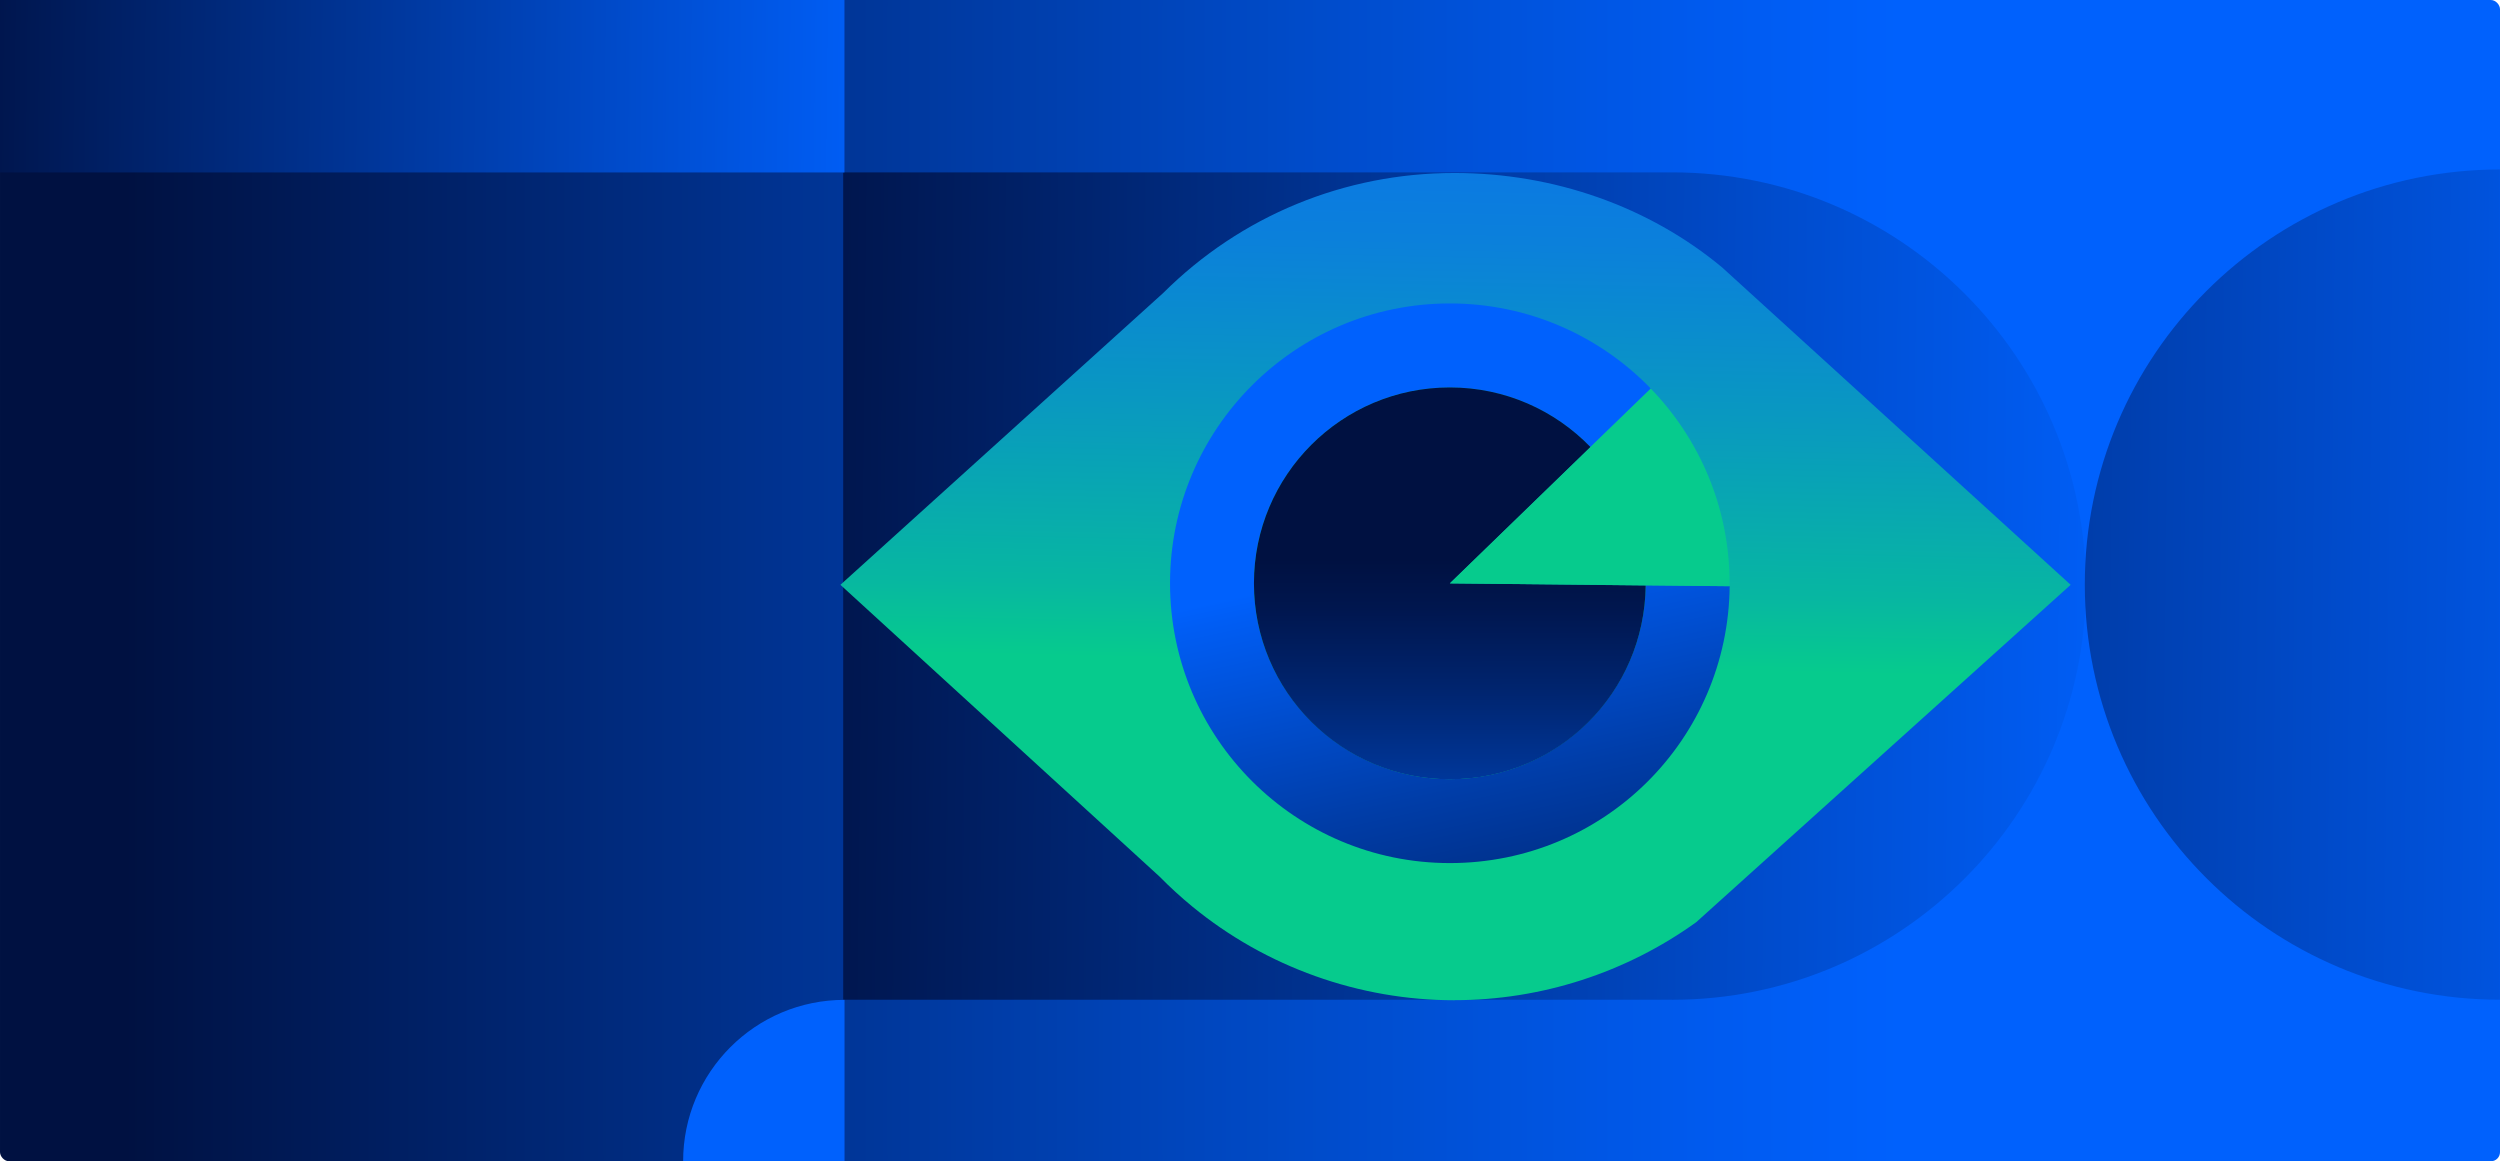 <?xml version="1.0" encoding="UTF-8"?>
<svg id="Layer_2" data-name="Layer 2" xmlns="http://www.w3.org/2000/svg" xmlns:xlink="http://www.w3.org/1999/xlink" viewBox="0 0 319.67 148.49">
  <defs>
    <style>
      .cls-1 {
        fill: url(#linear-gradient-8);
      }

      .cls-2 {
        fill: url(#linear-gradient-7);
      }

      .cls-3 {
        fill: url(#linear-gradient-5);
      }

      .cls-4 {
        fill: url(#linear-gradient-6);
      }

      .cls-5 {
        fill: url(#linear-gradient-9);
      }

      .cls-6 {
        fill: url(#linear-gradient-4);
      }

      .cls-7 {
        fill: url(#linear-gradient-3);
      }

      .cls-8 {
        fill: url(#linear-gradient-2);
      }

      .cls-9 {
        fill: url(#linear-gradient);
      }
    </style>
    <linearGradient id="linear-gradient" x1="-1009.6" y1="74.24" x2="-689.93" y2="74.24" gradientTransform="translate(1009.6 148.49) scale(1 -1)" gradientUnits="userSpaceOnUse">
      <stop offset=".24" stop-color="#0061fd"/>
      <stop offset=".32" stop-color="#005aee"/>
      <stop offset=".48" stop-color="#004bc9"/>
      <stop offset=".7" stop-color="#00318d"/>
      <stop offset=".95" stop-color="#001141"/>
    </linearGradient>
    <linearGradient id="linear-gradient-2" x1="-1071.76" y1="77.39" x2="-769.67" y2="74.04" gradientTransform="translate(1064.47 149.88) scale(1 -1)" gradientUnits="userSpaceOnUse">
      <stop offset=".35" stop-color="#0061fd"/>
      <stop offset=".52" stop-color="#004bcb"/>
      <stop offset=".91" stop-color="#00164e"/>
      <stop offset=".95" stop-color="#001141"/>
    </linearGradient>
    <linearGradient id="linear-gradient-3" x1="-876.16" y1="12.49" x2="-671.15" y2="10.22" gradientTransform="translate(797.92 22.05) scale(1 -1)" xlink:href="#linear-gradient-2"/>
    <linearGradient id="linear-gradient-4" x1="-812.93" y1="138.45" x2="-690.19" y2="137.09" gradientTransform="translate(-689.93) rotate(-180) scale(1 -1)" xlink:href="#linear-gradient-2"/>
    <linearGradient id="linear-gradient-5" x1="-1155.18" y1="76.37" x2="-835.95" y2="72.83" gradientTransform="translate(-689.93) rotate(-180) scale(1 -1)" xlink:href="#linear-gradient-2"/>
    <linearGradient id="linear-gradient-6" x1="183.52" y1="191.23" x2="188.77" y2="-44.78" gradientUnits="userSpaceOnUse">
      <stop offset=".45" stop-color="#06cb8d"/>
      <stop offset=".49" stop-color="#07b7a1"/>
      <stop offset=".59" stop-color="#0998c1"/>
      <stop offset=".68" stop-color="#0b80db"/>
      <stop offset=".78" stop-color="#0c6fed"/>
      <stop offset=".88" stop-color="#0d65f8"/>
      <stop offset="1" stop-color="#0e62fc"/>
    </linearGradient>
    <linearGradient id="linear-gradient-7" x1="182.26" y1="62.55" x2="202.02" y2="152.31" gradientUnits="userSpaceOnUse">
      <stop offset=".09" stop-color="#0061fd"/>
      <stop offset=".12" stop-color="#005df4"/>
      <stop offset=".42" stop-color="#003da8"/>
      <stop offset=".67" stop-color="#002570"/>
      <stop offset=".85" stop-color="#00164e"/>
      <stop offset=".95" stop-color="#001141"/>
    </linearGradient>
    <linearGradient id="linear-gradient-8" x1="185.43" y1="123.95" x2="185.38" y2="68.77" gradientUnits="userSpaceOnUse">
      <stop offset="0" stop-color="#0061fd"/>
      <stop offset=".03" stop-color="#005df4"/>
      <stop offset=".37" stop-color="#003da8"/>
      <stop offset=".64" stop-color="#002570"/>
      <stop offset=".84" stop-color="#00164e"/>
      <stop offset=".95" stop-color="#001141"/>
    </linearGradient>
    <linearGradient id="linear-gradient-9" x1="201.75" y1="66.72" x2="220.13" y2="130.84" gradientUnits="userSpaceOnUse">
      <stop offset=".18" stop-color="#06cb8d"/>
      <stop offset=".35" stop-color="#08a5b4"/>
      <stop offset=".53" stop-color="#0b88d3"/>
      <stop offset=".7" stop-color="#0c73e9"/>
      <stop offset=".86" stop-color="#0d66f7"/>
      <stop offset="1" stop-color="#0e62fc"/>
    </linearGradient>
  </defs>
  <g id="Layer_1-2" data-name="Layer 1">
    <g>
      <rect class="cls-9" x="0" y="0" width="319.67" height="148.49" rx="1.17" ry="1.17" transform="translate(319.67 148.49) rotate(-180)"/>
      <path class="cls-8" d="M160.72,22.05h105.99v105.79h-105.99c-29.19,0-52.9-23.7-52.9-52.9h0c0-29.19,23.7-52.9,52.9-52.9Z" transform="translate(374.53 149.88) rotate(180)"/>
      <rect class="cls-7" x="0" y="0" width="107.98" height="22.05" transform="translate(107.98 22.05) rotate(-180)"/>
      <path class="cls-6" d="M87.35,148.49c0-11.4,9.24-20.64,20.64-20.64v20.64h-20.64Z"/>
      <path class="cls-3" d="M319.66,21.67c-29.32,0-53.08,23.77-53.08,53.08,0,29.32,23.77,53.08,53.08,53.08V21.67Z"/>
      <g>
        <path class="cls-4" d="M185.98,127.9c-12.2,0-24.1-4.25-33.52-11.98-1.46-1.2-2.87-2.49-4.2-3.84l-40.8-37.3,41.28-37.32c9.92-9.87,23.16-15.34,37.24-15.34,12.71,0,24.86,4.29,34.22,12.07l44.57,40.59-47.88,43.14c-8.96,6.45-19.8,9.97-30.9,9.97Z"/>
        <path class="cls-2" d="M210.43,74.85c-.14,13.71-11.3,24.78-25.04,24.78s-25.05-11.21-25.05-25.05,11.21-25.05,25.05-25.05c7.06,0,13.43,2.92,17.98,7.62l7.71-7.47c-6.5-6.71-15.61-10.88-25.69-10.88-19.76,0-35.78,16.02-35.78,35.78s16.02,35.78,35.78,35.78,35.58-15.82,35.78-35.41l-10.73-.11Z"/>
        <path class="cls-1" d="M203.37,57.16c-4.55-4.7-10.93-7.62-17.98-7.62-13.83,0-25.05,11.21-25.05,25.05s11.21,25.05,25.05,25.05,24.9-11.07,25.04-24.78l-25.04-.26,17.98-17.43Z"/>
        <path class="cls-5" d="M211.08,49.69l-7.71,7.47-17.98,17.43,25.04.26,10.73.11c0-.13,0-.25,0-.38,0-9.68-3.85-18.46-10.09-24.9Z"/>
      </g>
    </g>
  </g>
</svg>